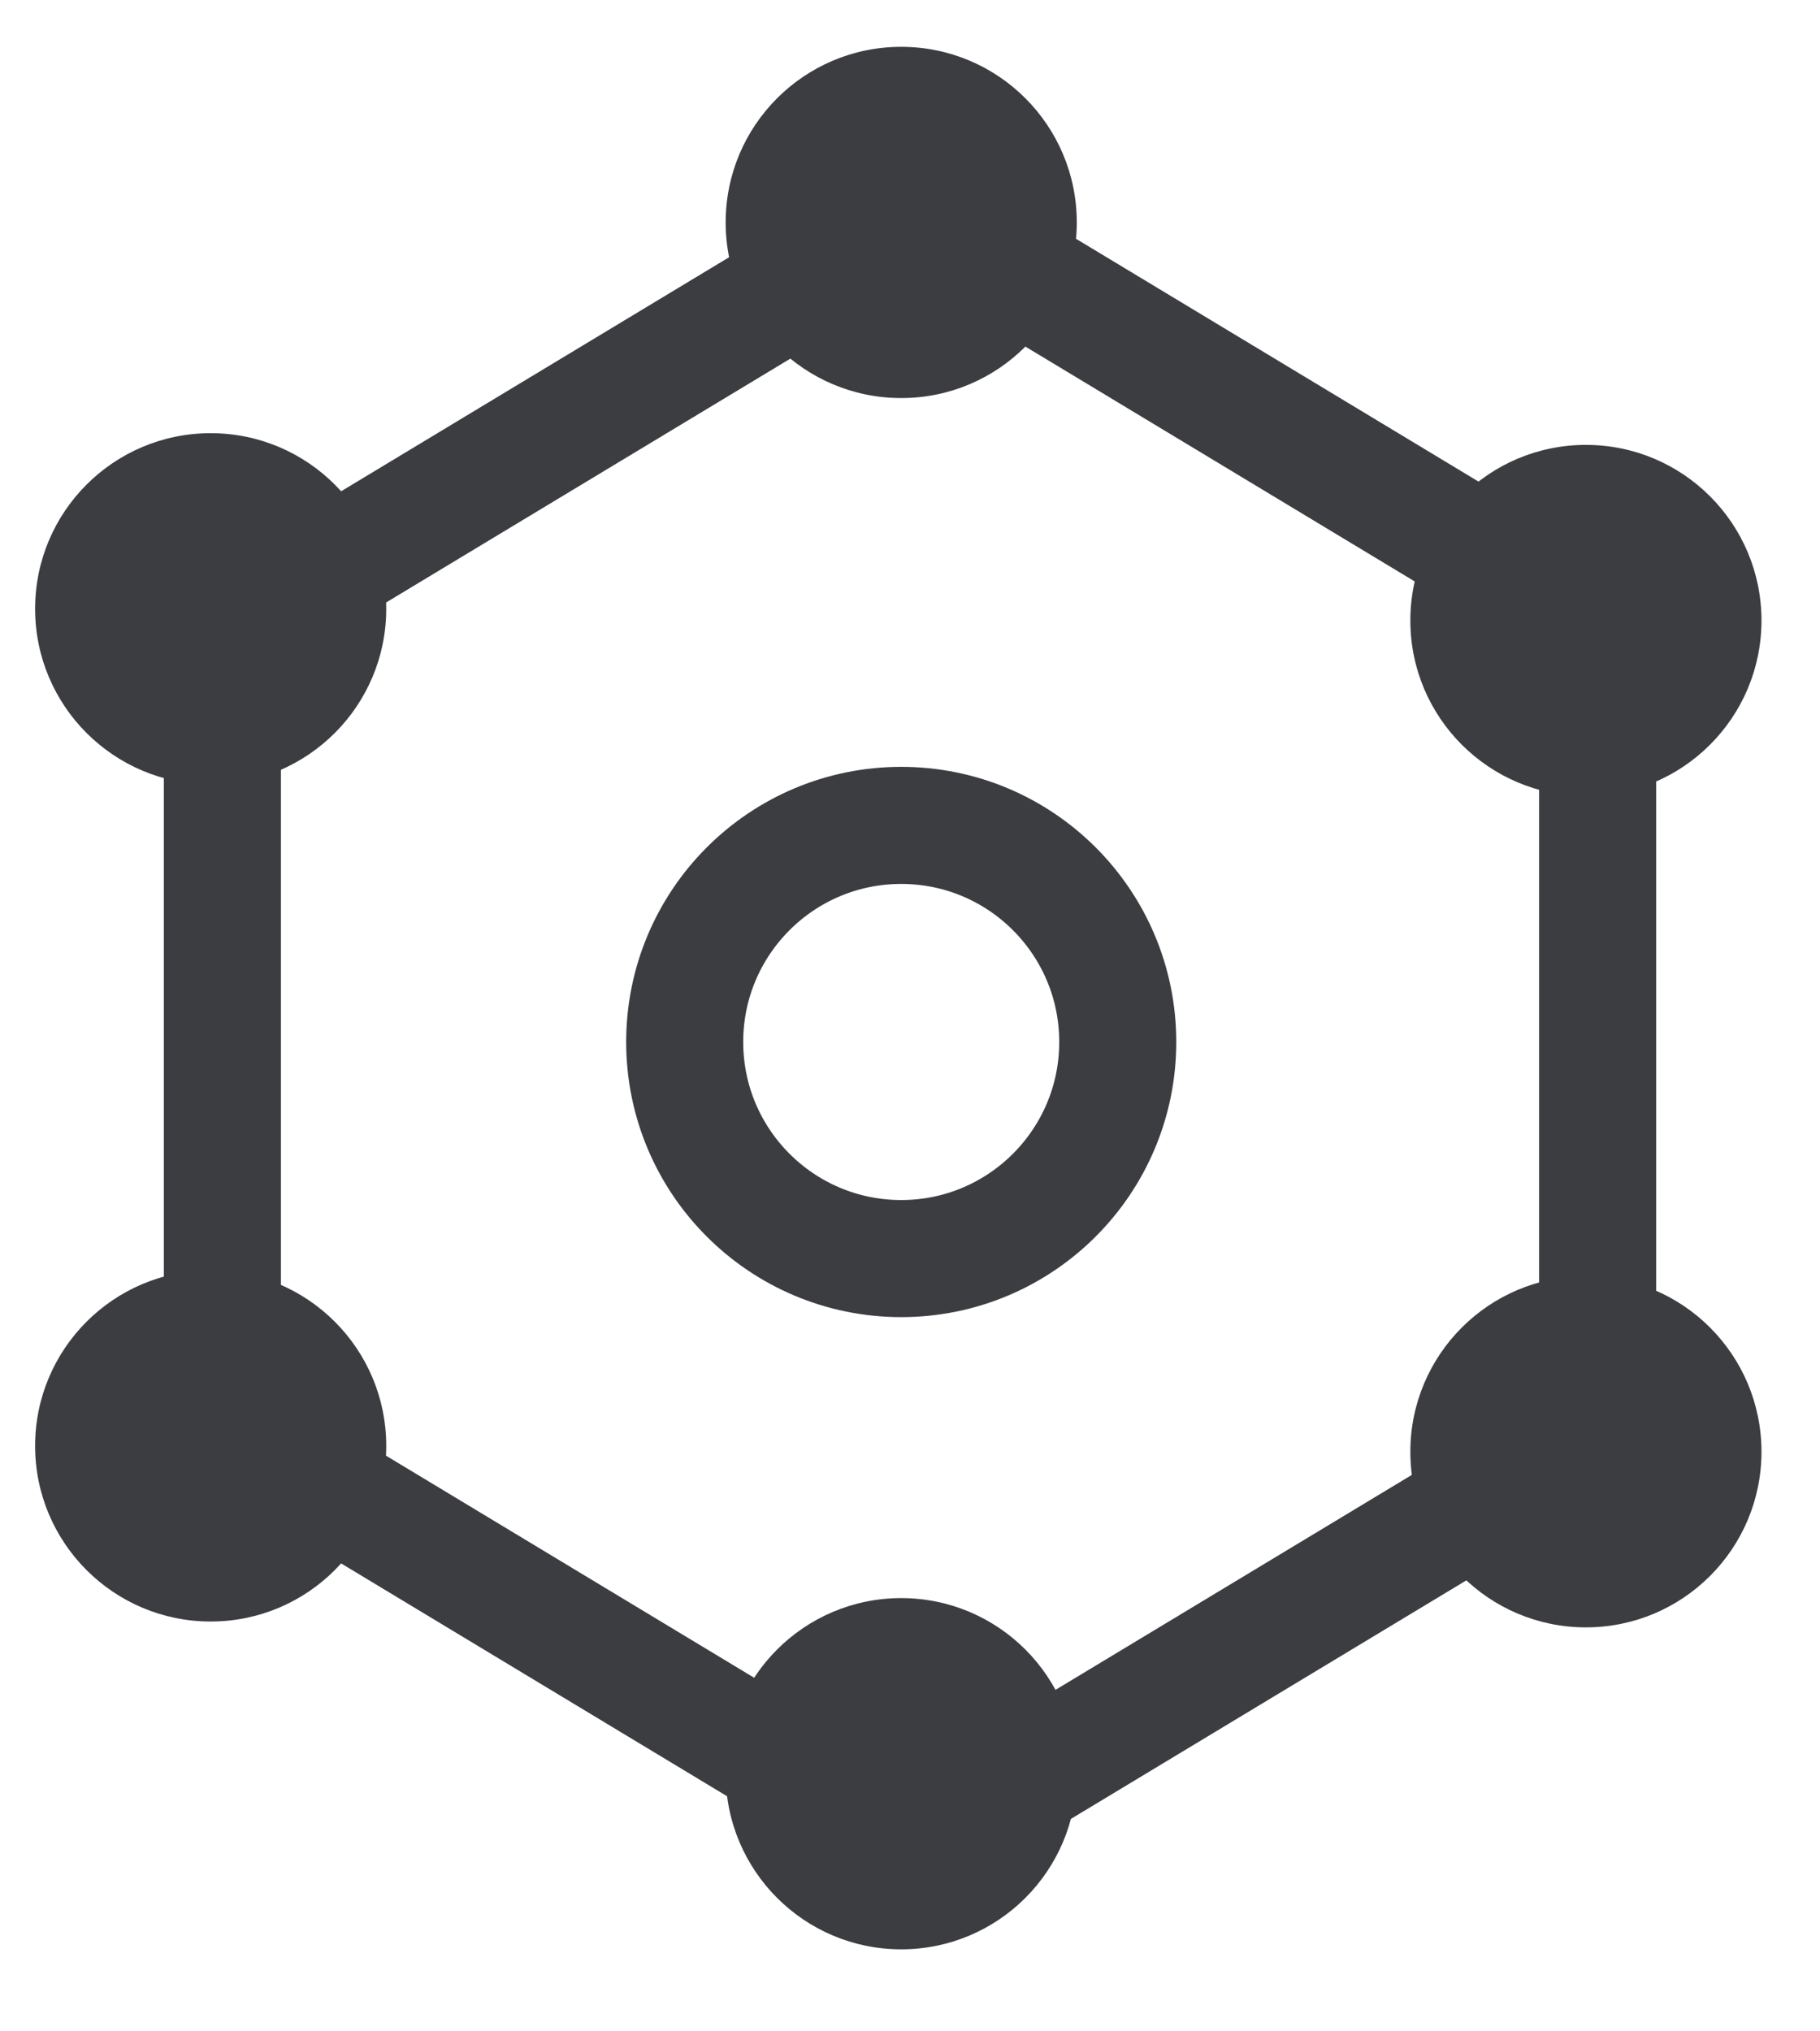 <svg xml:space="preserve" style="enable-background:new 0 0 31.1 34.7;" viewBox="0 0 31.1 34.7" y="0px" x="0px" xmlns:xlink="http://www.w3.org/1999/xlink" xmlns="http://www.w3.org/2000/svg" id="a" version="1.1">
<style type="text/css">
	.st0{fill:none;stroke:#3B3D41;stroke-width:2;stroke-miterlimit:10;}
	.st1{fill:#3B3D41;}
</style>
<circle r="3.7" cy="17.8" cx="15.4" class="st0"></circle>
<g>
	<path d="M2.8,25.5V10.2c0-0.6,0.4-1,1-1s1,0.4,1,1v15.3c0,0.6-0.4,1-1,1S2.8,26,2.8,25.5z" class="st1"></path>
	<path d="M26.3,25.5V10.2c0-0.6,0.4-1,1-1s1,0.4,1,1v15.3c0,0.6-0.4,1-1,1S26.3,26,26.3,25.5z" class="st1"></path>
	<path d="M16.7,4.2L3.6,12.1c-0.5,0.3-1.1,0.1-1.4-0.3c-0.3-0.5-0.1-1.1,0.3-1.4l13.1-7.9c0.5-0.3,1.1-0.1,1.4,0.3
		C17.3,3.3,17.1,3.9,16.7,4.2z" class="st1"></path>
	<path d="M28.7,24.8l-13.1,7.9c-0.5,0.3-1.1,0.1-1.4-0.3c-0.3-0.5-0.1-1.1,0.3-1.4l13.1-7.9c0.5-0.3,1.1-0.1,1.4,0.3
		C29.4,23.9,29.2,24.5,28.7,24.8z" class="st1"></path>
	<path d="M28.1,12.3L15,4.4c-0.5-0.3-0.6-0.9-0.3-1.4c0.3-0.5,0.9-0.6,1.4-0.3l13.1,7.9c0.5,0.3,0.6,0.9,0.3,1.4
		C29.2,12.5,28.6,12.6,28.1,12.3z" class="st1"></path>
	<path d="M15.6,32.6L2.5,24.7c-0.5-0.3-0.6-0.9-0.3-1.4C2.4,22.9,3,22.7,3.5,23l13.1,7.9c0.5,0.3,0.6,0.9,0.3,1.4
		C16.7,32.7,16.1,32.9,15.6,32.6z" class="st1"></path>
	<circle r="3" cy="3.8" cx="15.4" class="st1"></circle>
	<circle r="3" cy="30.3" cx="15.4" class="st1"></circle>
	<circle r="3" cy="10.6" cx="27.1" class="st1"></circle>
	<circle r="3" cy="24.7" cx="3.6" class="st1"></circle>
	<circle r="3" cy="10.4" cx="3.6" class="st1"></circle>
	<circle r="3" cy="24.8" cx="27.1" class="st1"></circle>
</g>
</svg>
